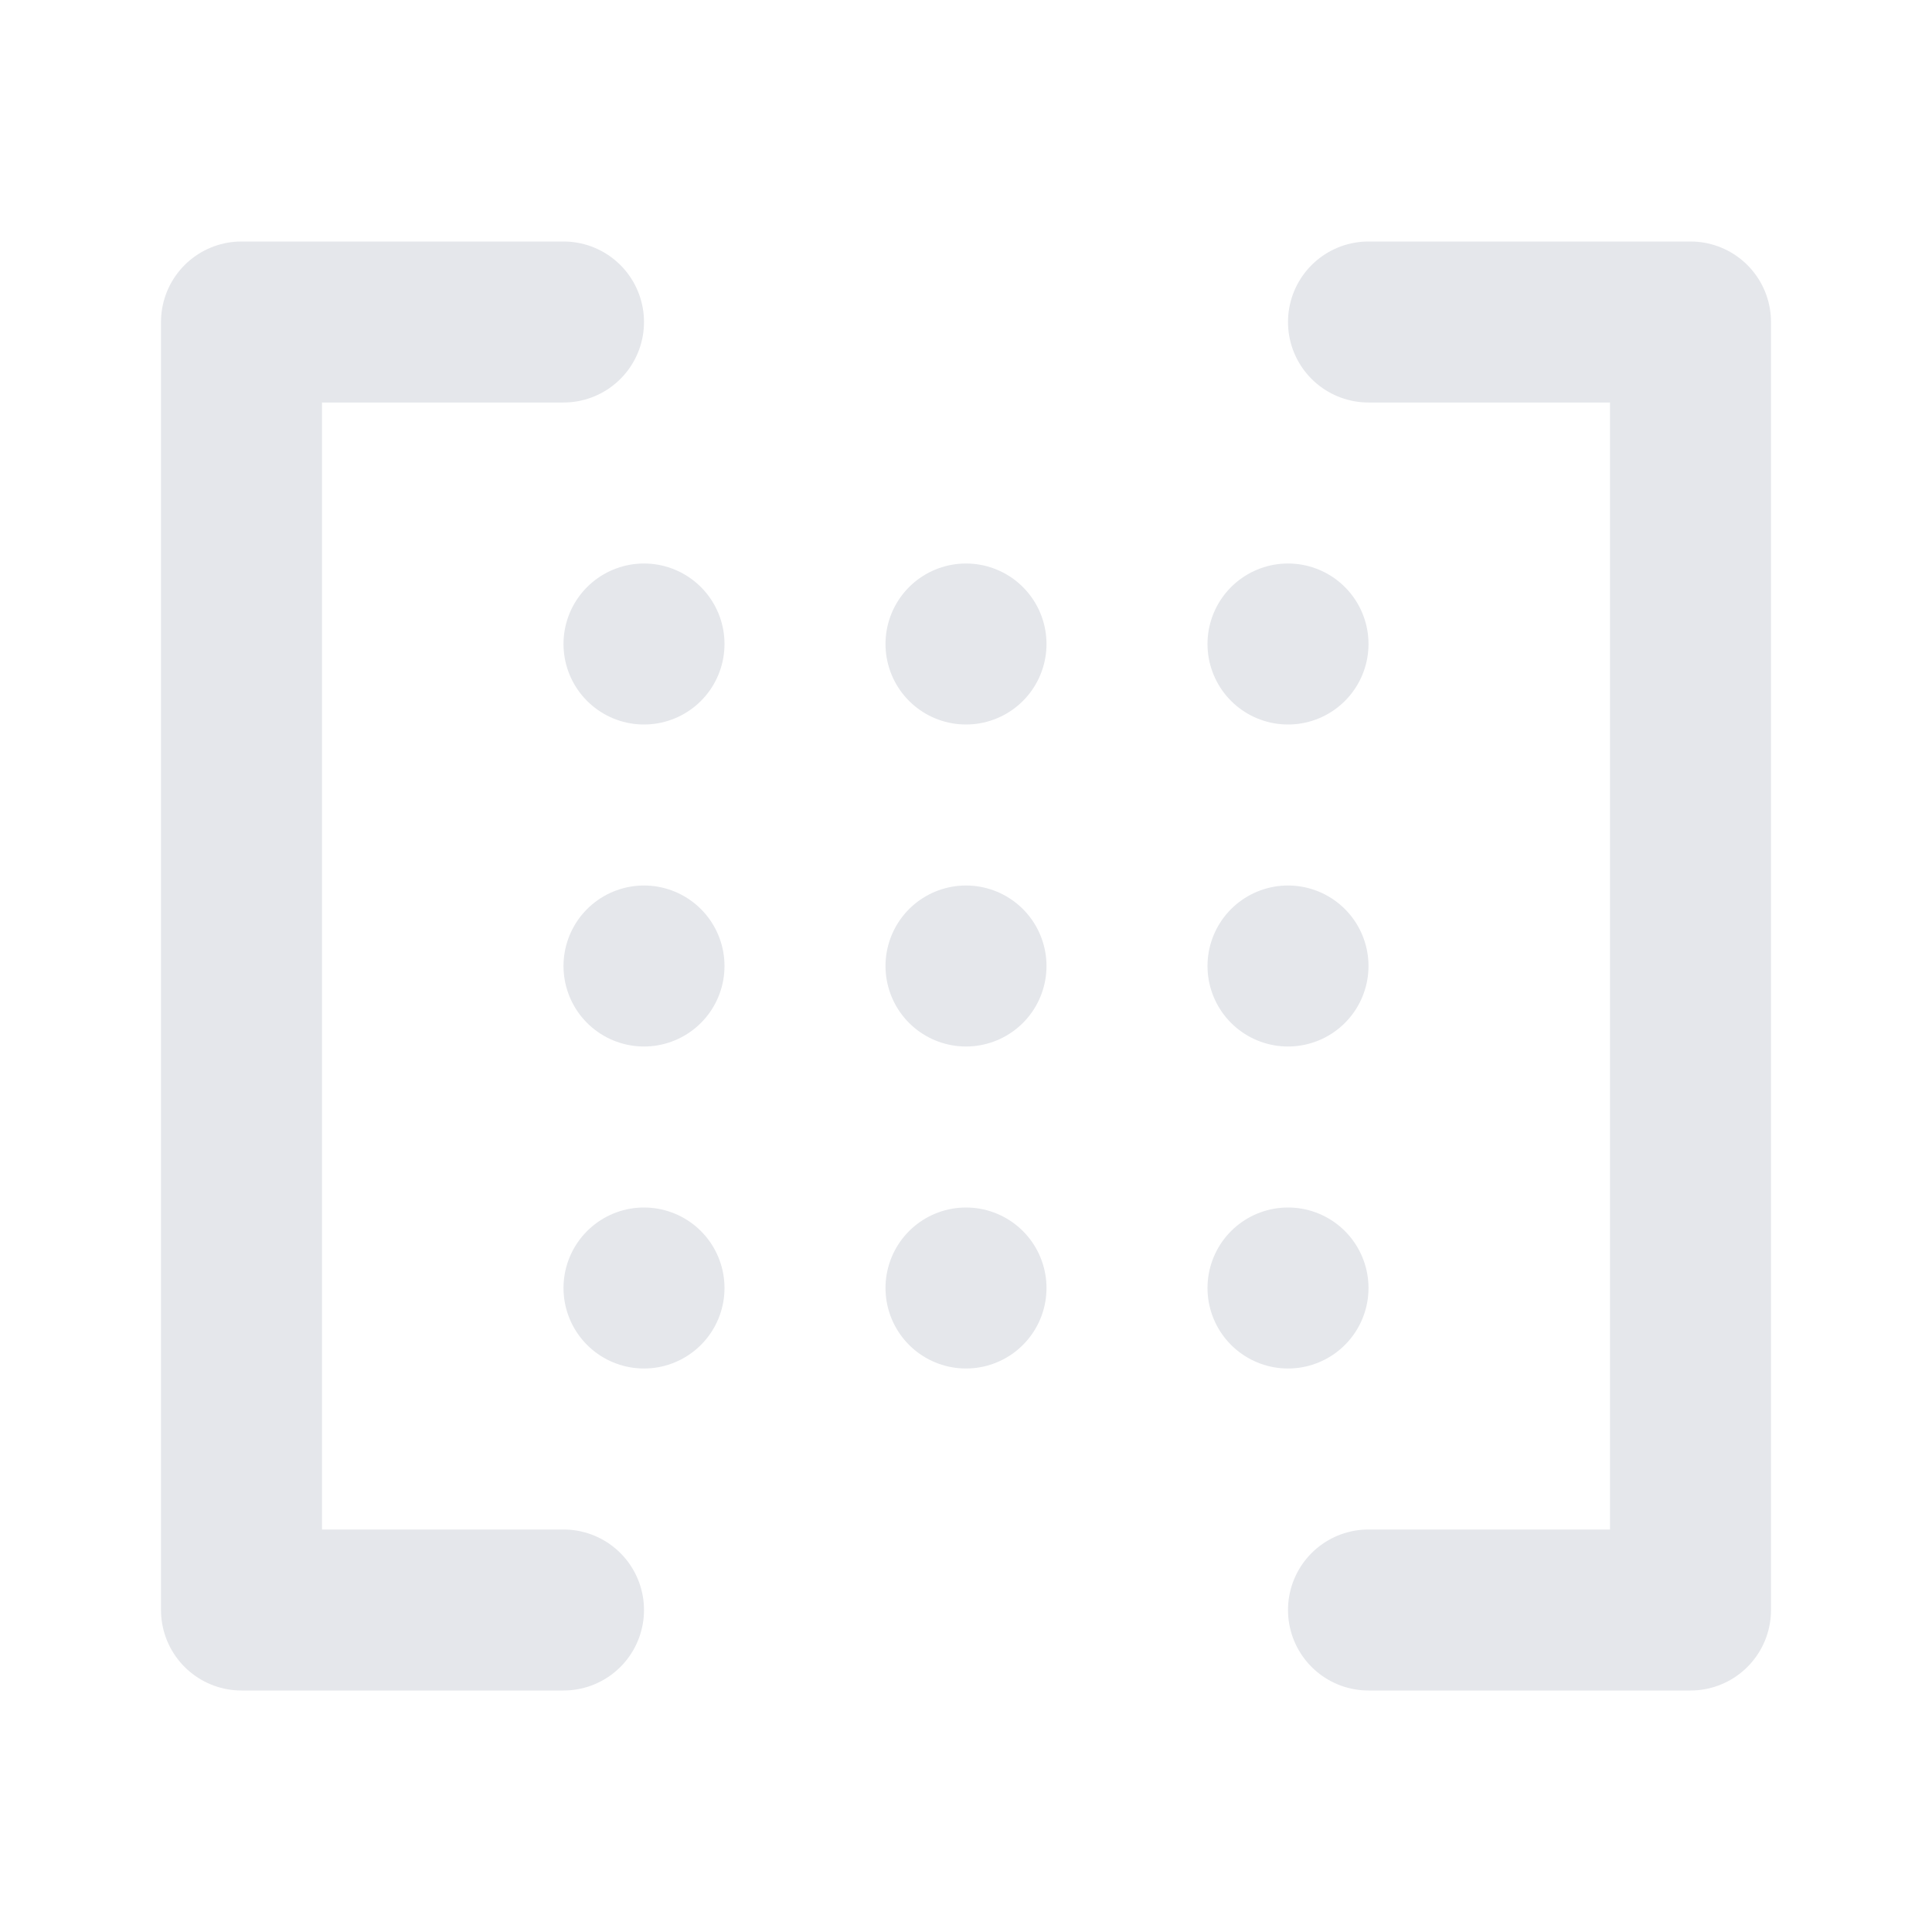 <svg xmlns="http://www.w3.org/2000/svg" viewBox="0 0 24 24" fill="none" stroke="#e5e7eb" stroke-linecap="round" stroke-linejoin="round" stroke-width="2">
  <path d="M7 4h-4v16h4"></path>
  <path d="M17 4h4v16h-4"></path>
  <path d="M8 16h.0"></path>
  <path d="M12 16h.0"></path>
  <path d="M16 16h.0"></path>
  <path d="M8 8h.0"></path>
  <path d="M12 8h.0"></path>
  <path d="M16 8h.0"></path>
  <path d="M8 12h.0"></path>
  <path d="M12 12h.0"></path>
  <path d="M16 12h.0"></path>
</svg>
